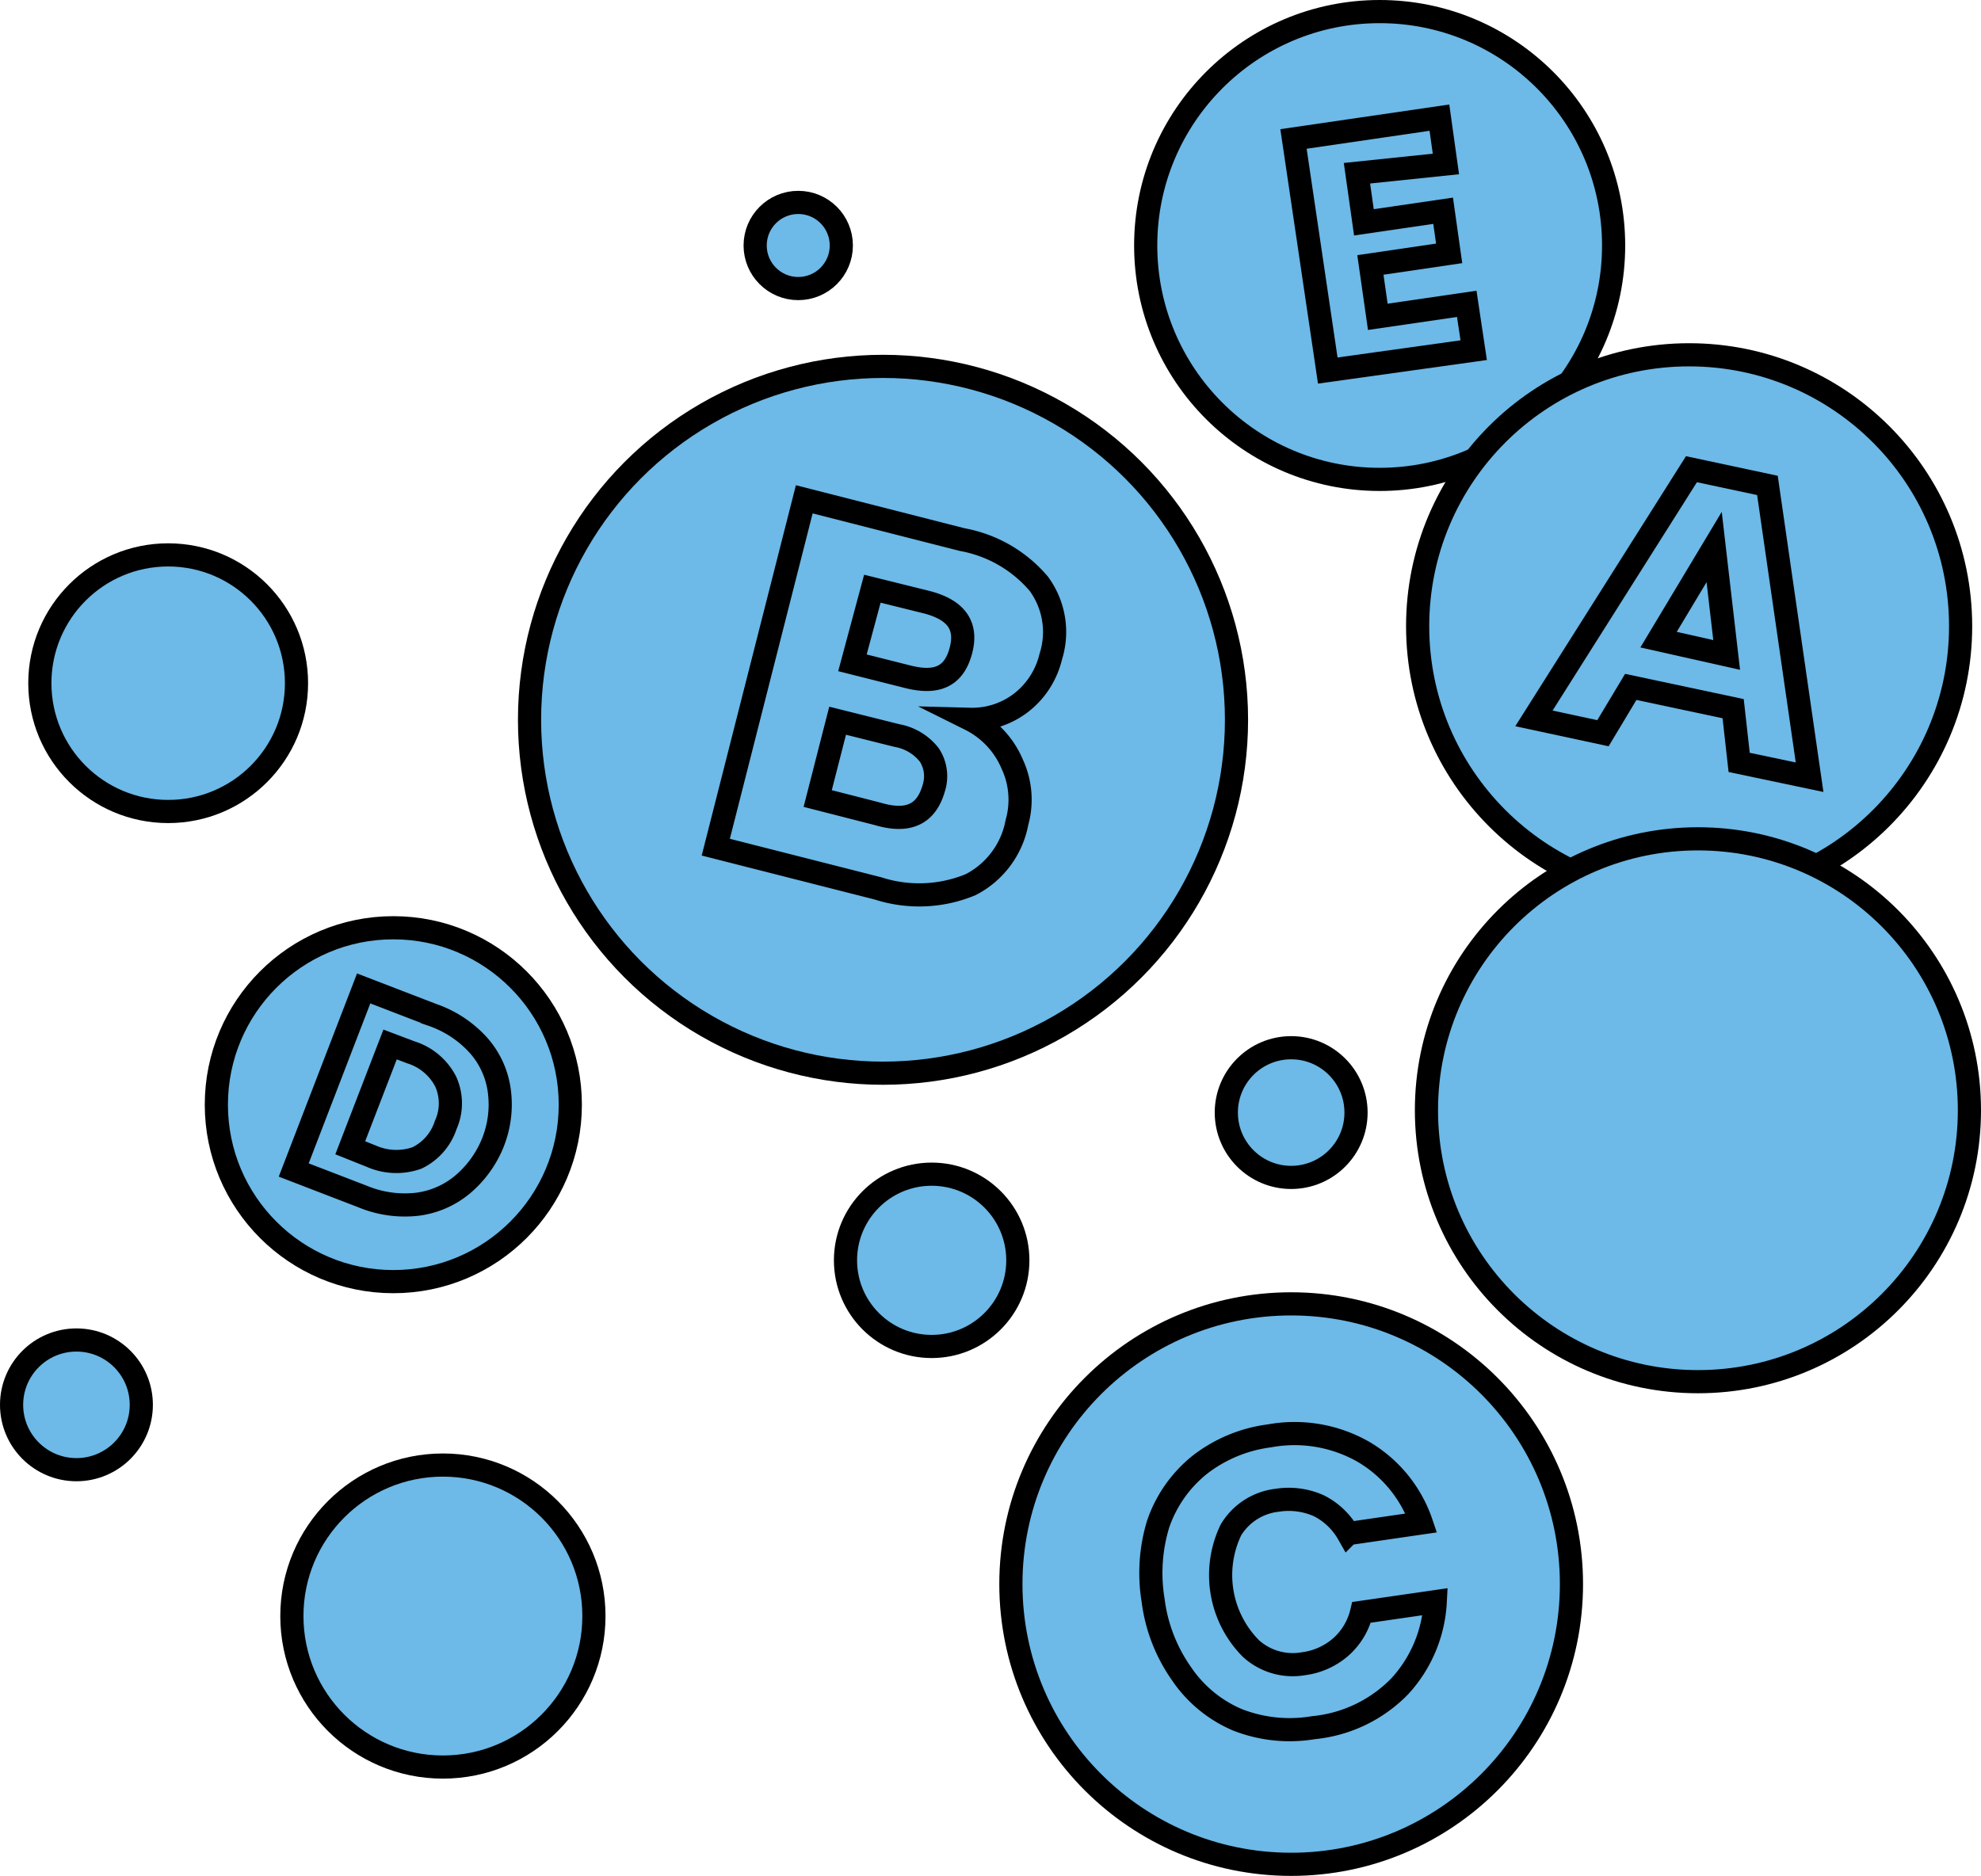 <?xml version="1.0" encoding="UTF-8"?> <svg xmlns="http://www.w3.org/2000/svg" viewBox="0 0 42.76 40.5"> <defs> <style>.cls-1{isolation:isolate;}.cls-2{fill:#6db9e7;}.cls-2,.cls-4{stroke:#000;stroke-miterlimit:10;stroke-width:0.5px;}.cls-3{mix-blend-mode:multiply;}.cls-4{fill:none;}</style> </defs> <g class="cls-1"> <g id="Слой_2" data-name="Слой 2"> <g id="Слой_2-2" data-name="Слой 2"> <circle class="cls-2" cx="29.78" cy="5.3" r="5.05"></circle> <circle class="cls-2" cx="8.49" cy="23.85" r="3.82"></circle> <circle class="cls-2" cx="3.63" cy="14.75" r="2.77"></circle> <circle class="cls-2" cx="9.56" cy="34.89" r="3.26"></circle> <circle class="cls-2" cx="20.11" cy="27.21" r="1.86"></circle> <circle class="cls-2" cx="27.87" cy="24.02" r="1.4"></circle> <circle class="cls-2" cx="1.65" cy="30.33" r="1.4"></circle> <circle class="cls-2" cx="17.23" cy="5.3" r="0.93"></circle> <circle class="cls-2" cx="19.06" cy="15.54" r="7.63"></circle> <circle class="cls-2" cx="36.46" cy="13.52" r="5.86"></circle> <circle class="cls-2" cx="36.65" cy="23.97" r="5.86"></circle> <circle class="cls-2" cx="27.87" cy="34.2" r="6.05"></circle> <g class="cls-3"> <path class="cls-4" d="M29.29,3.74l.15,1.06,1.71-.25.13.92-1.7.25.16,1.12,1.92-.28.15,1L28.66,8l-.74-5,3.15-.46.14,1Z"></path> </g> <g class="cls-3"> <path class="cls-4" d="M21.85,16.5a1.82,1.82,0,0,1,.1,1.26,1.9,1.9,0,0,1-1,1.34,2.9,2.9,0,0,1-2,.08l-3.5-.89,1.91-7.51,3.41.87a2.83,2.83,0,0,1,1.65.95,1.76,1.76,0,0,1,.26,1.58,1.78,1.78,0,0,1-.65,1,1.73,1.73,0,0,1-1.09.35A1.91,1.91,0,0,1,21.85,16.5ZM20.16,17a.84.84,0,0,0-.1-.7,1.14,1.14,0,0,0-.7-.42l-1.28-.32-.43,1.68,1.29.33C19.61,17.77,20,17.58,20.16,17ZM18.4,14.31l1.19.3c.63.16,1,0,1.15-.56S20.62,13.16,20,13l-1.17-.29Z"></path> </g> <g class="cls-3"> <path class="cls-4" d="M37.41,15.3l-2.21-.47-.6,1-1.49-.32,3.4-5.38,1.64.35.91,6.3-1.52-.32Zm-.14-1.16L37,11.81l-1.2,2Z"></path> </g> <g class="cls-3"> <path class="cls-4" d="M29.44,31.35a2.84,2.84,0,0,1,1.24,1.53l-1.58.23a1.51,1.51,0,0,0-.63-.6,1.59,1.59,0,0,0-.9-.12,1.34,1.34,0,0,0-1,.64A2.25,2.25,0,0,0,27,35.59a1.34,1.34,0,0,0,1.13.33,1.52,1.52,0,0,0,.82-.37,1.45,1.45,0,0,0,.44-.74l1.59-.23a2.92,2.92,0,0,1-.76,1.82,3,3,0,0,1-1.87.9,3.09,3.09,0,0,1-1.64-.17,2.76,2.76,0,0,1-1.21-1,3.51,3.51,0,0,1-.61-1.58A3.62,3.62,0,0,1,25,32.9a2.8,2.8,0,0,1,.89-1.27A3.09,3.09,0,0,1,27.4,31,3,3,0,0,1,29.44,31.35Z"></path> </g> <g class="cls-3"> <path class="cls-4" d="M10,25.56A1.89,1.89,0,0,1,9,26a2.38,2.38,0,0,1-1.18-.17l-1.48-.57,1.51-3.92,1.48.57a2.39,2.39,0,0,1,1,.66,1.85,1.85,0,0,1,.45,1,2.22,2.22,0,0,1-.15,1.12A2.31,2.31,0,0,1,10,25.56ZM9,25a1.2,1.2,0,0,0,.62-.71,1.14,1.14,0,0,0,0-.94,1.27,1.27,0,0,0-.75-.63l-.45-.17-.86,2.23.45.18A1.34,1.34,0,0,0,9,25Z"></path> </g> </g> </g> </g> </svg> 
